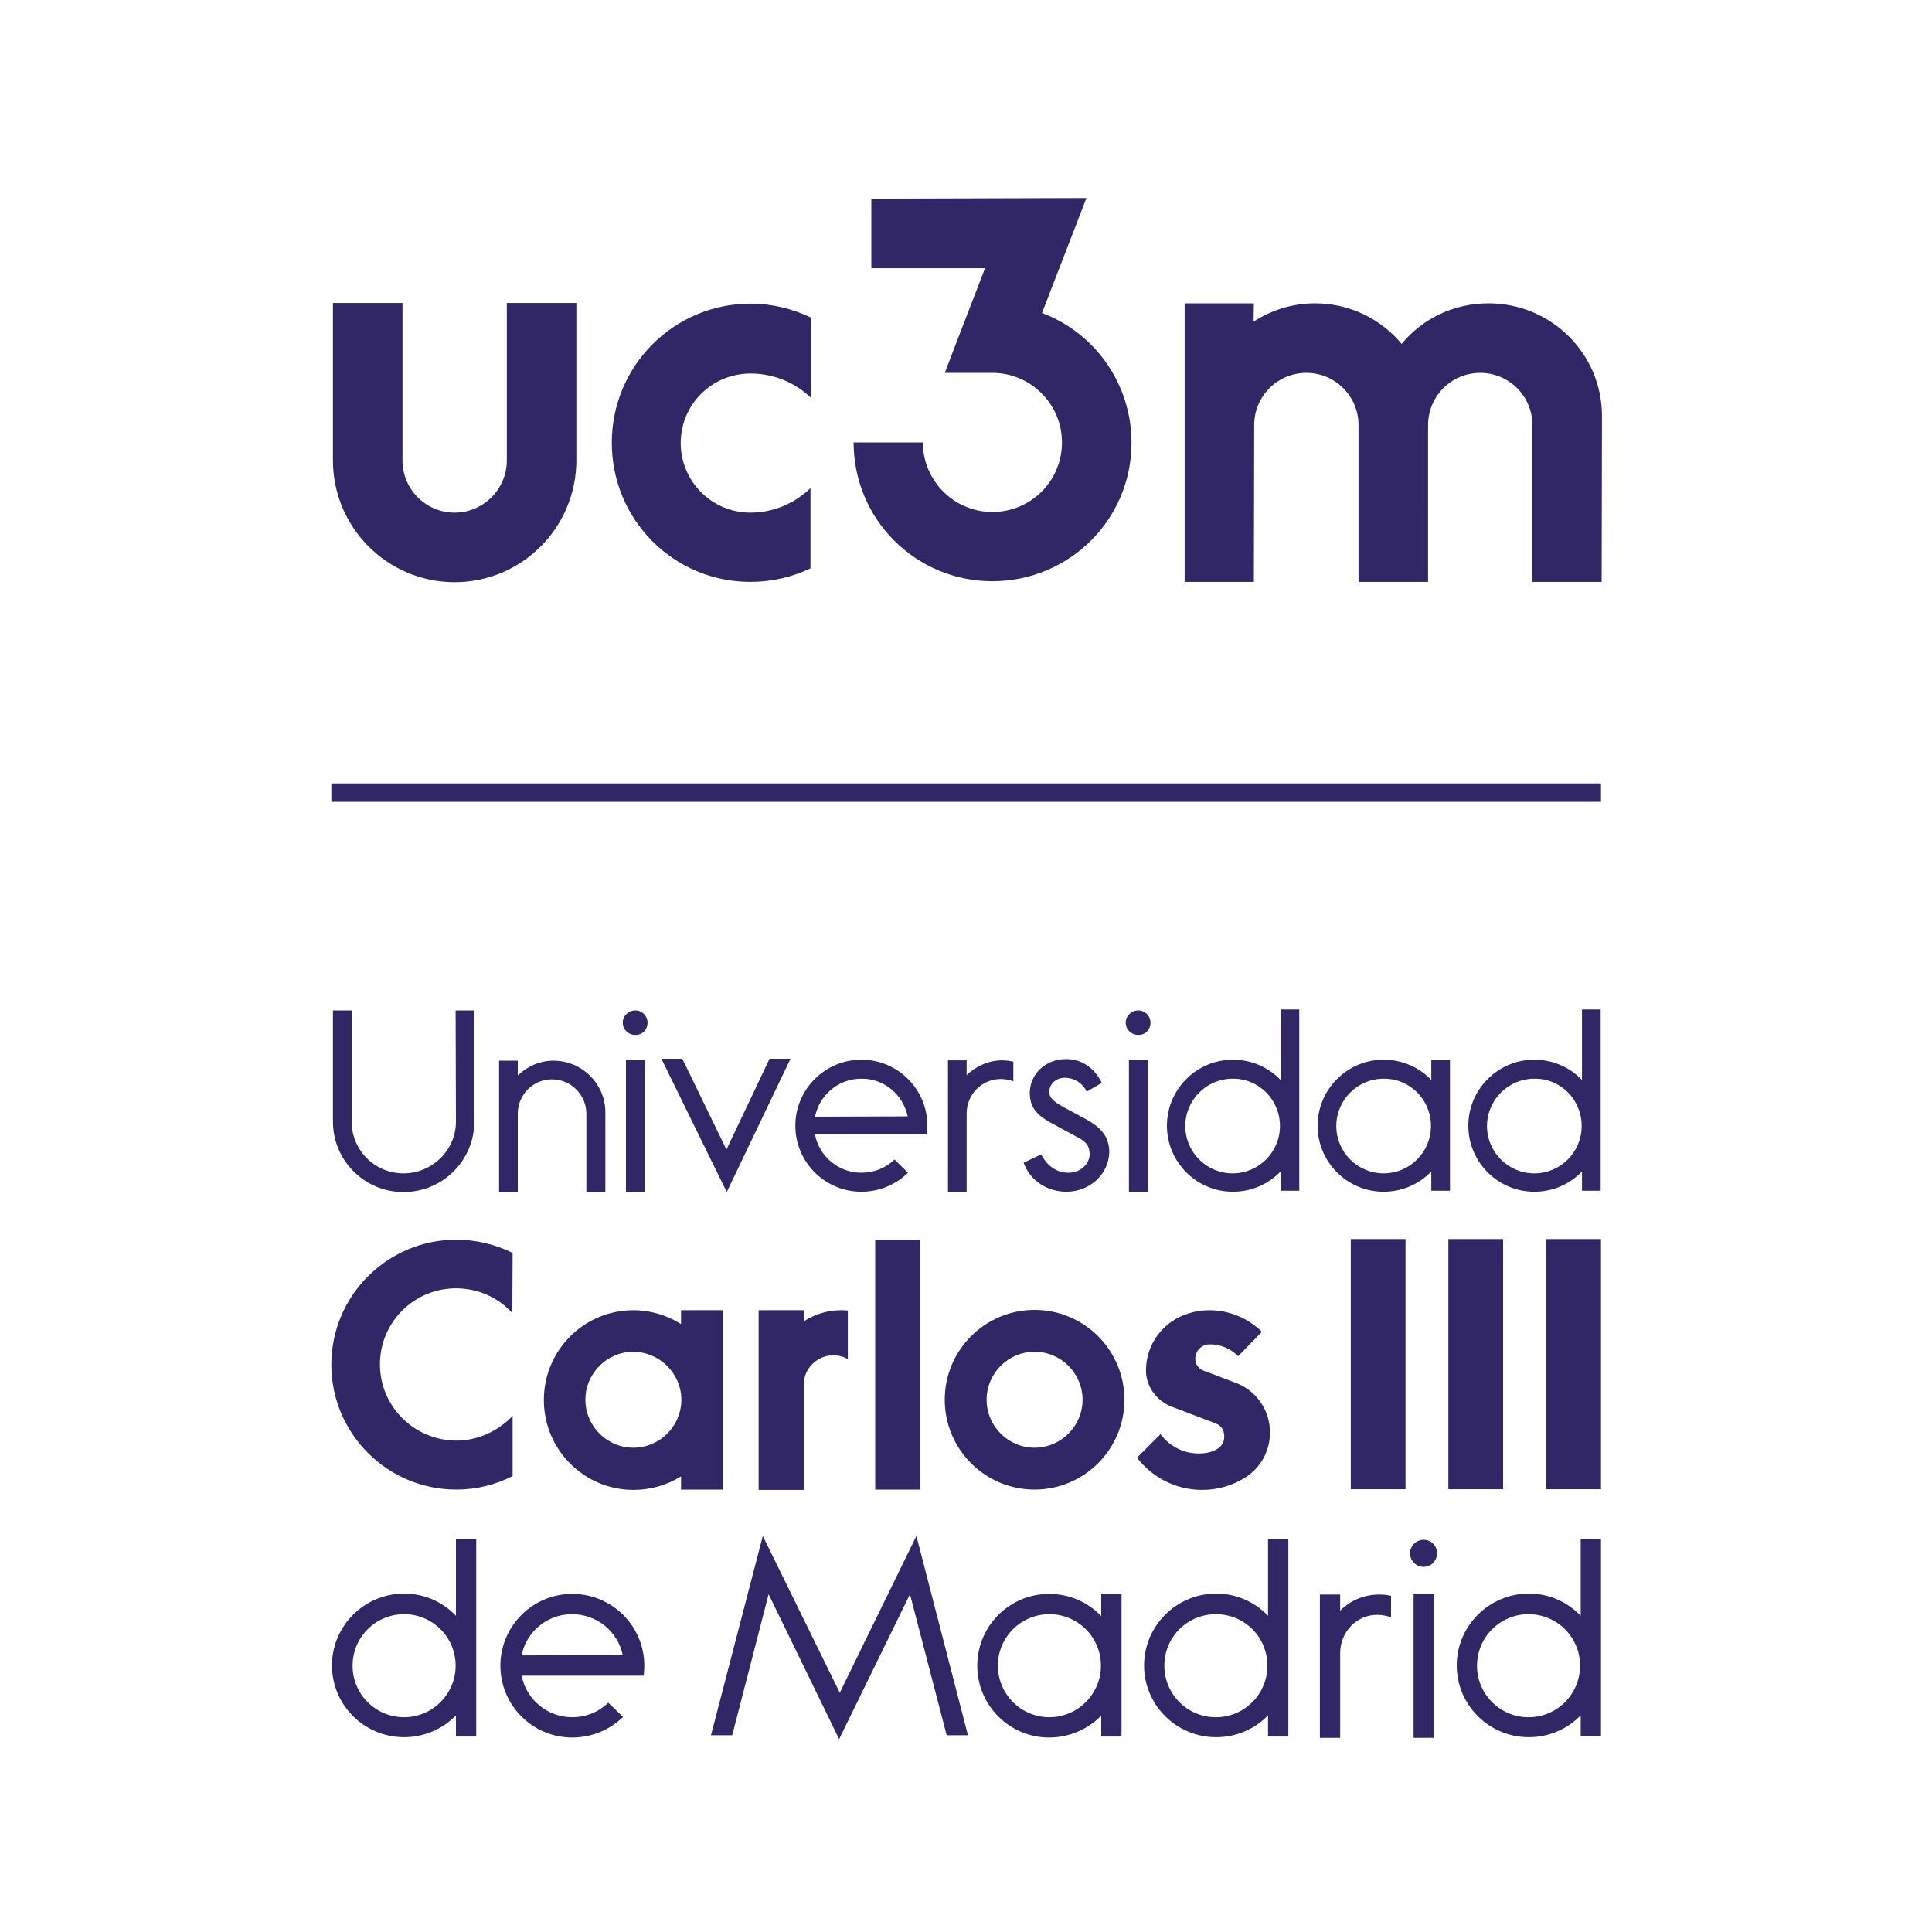 <?xml version="1.0" encoding="utf-8"?>
<!-- Generator: Adobe Illustrator 19.2.0, SVG Export Plug-In . SVG Version: 6.00 Build 0)  -->
<svg version="1.1" id="CARLOS_III_MADRID_1_" xmlns="http://www.w3.org/2000/svg" xmlns:xlink="http://www.w3.org/1999/xlink"
	 x="0px" y="0px" viewBox="0 0 600 600" style="enable-background:new 0 0 600 600;" xml:space="preserve">
<style type="text/css">
	.st0{fill:#322766;}
</style>
<path id="uc3m" class="st0" d="M445.3,495.1H439v44.6h6.3V495.1z M356.4,329.2h-5.8v40.9h5.8V329.2z M200.2,329.2h-5.8v40.9h5.8
	V329.2z M179,142.9V94.1h-21.6V143c0,8.9-7.3,16.2-16.2,16.2S125,152,125,143V94.1h-21.6V143c0,20.8,16.9,37.8,37.8,37.8
	S179,163.8,179,142.9 M233,180.7c6.7,0,13.1-1.5,18.7-4.2v-24.9c-4.9,4.7-11.4,7.6-18.7,7.6c-11.9,0-21.6-9.7-21.6-21.6
	c0-12,9.7-21.6,21.7-21.6c7.3,0,13.9,2.9,18.7,7.5V98.6c-5.7-2.7-12-4.3-18.7-4.3c-23.8,0-43.1,19.3-43.1,43.2
	S209.2,180.7,233,180.7 M351.4,137.5c0-18.4-11.5-34.2-27.8-40.3l13.8-35.7l-66.8,0.2v21.6h35.3l-12.5,32.5h15.1h-0.3
	c11.9,0,21.6,9.7,21.6,21.6c0,12-9.7,21.6-21.6,21.6s-21.6-9.7-21.6-21.6h-21.5c0,23.9,19.3,43.1,43.1,43.1S351.4,161.4,351.4,137.5
	 M497.4,180.7l0.1-51.5c0-19.4-15.8-35-35.2-35c-10.9,0-20.6,4.8-27,12.6c-6.4-7.7-16.1-12.6-26.9-12.6c-7,0-13.6,2.1-19.1,5.7
	l0.1-5.7h-21.5v86.5h21.5l0.1-48.7c0-8.9,7.2-16.2,16.2-16.2s16.2,7.3,16.2,16.2v48.7h21.6V132c0-8.9,7.2-16.2,16.2-16.2
	c8.9,0,16.2,7.2,16.2,16.2v48.7H497.4z M102.9,243.3v5.7h394.3v-5.7H102.9z M147.3,348.3v-34.5h-5.8l0.1,34.5
	c0,8.9-7.4,16.1-16.3,16.1s-16.1-7.2-16.1-16.1v-34.5h-5.8v34.5c0,12.1,9.8,21.9,21.9,21.9C137.5,370.2,147.3,360.4,147.3,348.3
	 M188,370.2v-24.8c0-8.8-7.3-16-16.1-16c-4.3,0-8.2,1.8-11.1,4.6v-4.6H155v40.9h5.8v-24.4c0-5.9,4.7-10.7,10.6-10.7
	c5.9,0,10.7,4.8,10.7,10.7v24.4h5.9V370.2z M201.1,317.6c0-2.1-1.7-3.8-3.8-3.8s-3.9,1.7-3.9,3.8c0,2.1,1.7,3.8,3.9,3.8
	C199.4,321.5,201.1,319.8,201.1,317.6 M225.7,370.2l19.8-41.4H239L225.6,357l-13.7-28.2h-6.5L225.7,370.2z M281.9,346.7l-28.8,0.1
	c1.4-6.7,7.2-11.8,14.4-11.8C274.6,334.9,280.5,340,281.9,346.7 M287.8,352.5c0.1-0.9,0.2-1.9,0.2-2.9c0-11.4-9.2-20.5-20.5-20.5
	s-20.5,9.2-20.5,20.5s9.2,20.5,20.5,20.5c5.6,0,10.7-2.2,14.5-5.9l-4.2-4.1c-2.7,2.6-6.3,4.1-10.3,4.1c-7.1,0-13.1-5.1-14.4-11.9
	h34.7V352.5z M310.8,335.1c1.4,0,2.7,0.3,3.9,0.7v-6.1c-1.1-0.2-2.3-0.4-3.4-0.4c-4.3,0-8.2,1.8-11.1,4.6v-4.6h-5.8v40.9h5.8v-24.4
	C300.2,339.9,304.9,335.1,310.8,335.1 M325.9,339.5c-0.3-2.8,2.1-4.8,4.8-4.8c3.3,0.1,5.6,1.9,6.8,4.3l4.7-2.7
	c-2.4-4.8-6.4-7.4-11.1-7.4c-6.2,0-11.2,4.4-11.3,10.5c0,5.3,3.2,7.5,7.5,9.8l8.3,4.5c2,1.3,2.8,2.5,2.8,4.9
	c-0.1,2.9-2.9,5.6-6.5,5.6c-4.1,0-6.8-2.4-8.6-5.7l-5.4,2.6c2.1,5.9,7.7,9,13.3,9c7,0,13.1-5.2,13.3-12.3c0-6.1-4.4-8.8-8.9-11.1
	C331.1,344.1,326,342.2,325.9,339.5 M357.3,317.6c0-2.1-1.7-3.8-3.8-3.8c-2.1,0-3.9,1.7-3.9,3.8c0,2.1,1.7,3.8,3.9,3.8
	C355.6,321.5,357.3,319.8,357.3,317.6 M397.5,349.7c0,8.1-6.6,14.7-14.7,14.7s-14.7-6.6-14.7-14.7s6.6-14.7,14.7-14.7
	C390.9,334.9,397.5,341.5,397.5,349.7 M397.7,369.8h5.8v-56.3h-5.8v21.9c-3.7-3.9-9-6.3-14.8-6.3c-11.3,0-20.5,9.2-20.5,20.5
	s9.2,20.5,20.5,20.5c5.8,0,11.1-2.4,14.8-6.3V369.8z M444.4,349.7c0,8.1-6.6,14.7-14.7,14.7s-14.7-6.6-14.7-14.7s6.6-14.7,14.7-14.7
	C437.8,334.9,444.4,341.5,444.4,349.7 M444.5,369.8h5.8v-40.7h-5.8v6.3c-3.7-3.9-9-6.3-14.8-6.3c-11.3,0-20.5,9.2-20.5,20.5
	s9.2,20.5,20.5,20.5c5.8,0,11.1-2.4,14.8-6.3V369.8z M491.2,349.7c0,8.1-6.6,14.7-14.7,14.7s-14.7-6.6-14.7-14.7s6.6-14.7,14.7-14.7
	C484.7,334.9,491.2,341.5,491.2,349.7 M491.3,369.8h5.8v-56.3h-5.8v21.9c-3.7-3.9-9-6.3-14.8-6.3c-11.3,0-20.5,9.2-20.5,20.5
	s9.2,20.5,20.5,20.5c5.8,0,11.1-2.4,14.8-6.3V369.8z M118,423.7c0-13.1,10.6-23.6,23.6-23.6c6.9,0,13.2,2.9,17.5,7.7l0.1-18.7
	c-5.3-2.6-11.3-4.1-17.5-4.1c-21.4,0-38.8,17.4-38.8,38.8s17.4,38.8,38.8,38.8c6.3,0,12.2-1.5,17.5-4.2v-18.7
	c-4.3,4.6-10.7,7.7-17.5,7.7C128.6,447.3,118,436.8,118,423.7 M211.6,434.7c0,8.2-6.7,14.9-14.9,14.9s-14.9-6.7-14.9-14.9
	c0-8.2,6.7-14.9,14.9-14.9C204.9,419.9,211.6,426.6,211.6,434.7 M211.5,462.6h13.1v-55.7h-13.1v4.3c-4.3-2.7-9.4-4.3-14.8-4.3
	c-15.4,0-27.8,12.5-27.8,27.9s12.5,27.9,27.8,27.9c5.4,0,10.5-1.5,14.8-4.2V462.6z M258.8,420.9c1.6,0,3.2,0.4,4.5,1.2V407
	c-0.7-0.1-1.4-0.1-2.2-0.1c-4.2,0-8.1,1.3-11.4,3.4l-0.1-3.4h-14v55.8h14V430C249.6,425,253.8,420.9,258.8,420.9 M271.8,462.6h14
	V385h-14V462.6z M336.2,434.7c0,8.2-6.7,14.9-14.9,14.9c-8.2,0-14.9-6.7-14.9-14.9c0-8.2,6.7-14.9,14.9-14.9
	C329.5,419.8,336.2,426.5,336.2,434.7 M349.2,434.7c0-15.4-12.5-27.9-27.9-27.9s-27.9,12.5-27.9,27.9s12.5,27.9,27.9,27.9
	S349.2,450.1,349.2,434.7 M371.2,422c0-2.5,2-4.5,4.5-4.5c3.5,0,6.6,1.4,8.8,3.7l7.4-7.6c-4.2-4.1-10-6.7-16.3-6.7
	c-2.3,0-4.4,0.3-6.5,1c-7.6,2.3-13.2,9.3-13.2,17.6c0,0.6,0,1.1,0.1,1.7c0.7,4.7,4.1,8.4,8.5,9.9l12.9,4.9c2.1,0.8,2.8,2.3,2.8,4.2
	c0,4-4.6,5.2-7.8,5.2c-5,0-9.2-2.3-12-6l-7.3,7.3c4.7,6.1,12,10,20.2,10c5,0,9.6-1.4,13.5-3.9c4.6-2.9,7.6-8.1,7.6-13.9
	c0-6.9-4.1-12.7-10-15.2l-9.7-3.7C372.5,425.4,371.2,424,371.2,422 M419.5,462.5h17v-77.7h-17V462.5z M449.8,462.5h17v-77.7h-17
	V462.5z M480.2,462.5h17v-77.7h-17V462.5z M141.5,517.3c0,8.8-7.2,16-16,16c-8.9,0-16-7.2-16-16c0-8.9,7.2-16,16-16
	S141.5,508.4,141.5,517.3 M141.6,539.3h6.3V478h-6.3v23.8c-4.1-4.3-9.8-6.9-16.1-6.9c-12.3,0-22.4,10-22.4,22.3
	c0,12.3,10,22.3,22.4,22.3c6.3,0,12.1-2.6,16.1-6.8V539.3z M193.4,514l-31.4,0.1c1.4-7.3,7.9-12.8,15.6-12.8
	C185.5,501.3,191.9,506.8,193.4,514 M199.9,520.4c0.1-1,0.2-2.1,0.2-3.1c0-12.3-10-22.3-22.4-22.3c-12.3,0-22.3,10-22.3,22.3
	s10,22.3,22.3,22.3c6.1,0,11.7-2.4,15.8-6.4l-4.6-4.4c-2.9,2.8-6.8,4.5-11.2,4.5c-7.8,0-14.3-5.6-15.7-12.9L199.9,520.4z M294,538.9
	h6.6l-16-61.9l-23.8,48.7L236.9,477l-16.1,61.9h6.6l11.3-43.8l21.9,45l22-45L294,538.9z M341.9,517.3c0,8.8-7.2,16-16,16
	s-16-7.2-16-16c0-8.9,7.2-16,16-16C334.7,501.3,341.9,508.4,341.9,517.3 M342,539.3h6.3V495H342v6.9c-4.1-4.3-9.8-6.9-16.2-6.9
	c-12.3,0-22.3,10-22.3,22.3s10,22.3,22.3,22.3c6.3,0,12.1-2.6,16.2-6.8V539.3z M393.6,517.3c0,8.8-7.1,16-16,16s-16-7.2-16-16
	c0-8.9,7.1-16,16-16S393.6,508.4,393.6,517.3 M393.8,539.3h6.3V478h-6.3v23.8c-4.1-4.3-9.8-6.9-16.1-6.9c-12.3,0-22.4,10-22.4,22.3
	c0,12.3,10,22.3,22.4,22.3c6.3,0,12.1-2.6,16.1-6.8V539.3z M427.7,501.5c1.5,0,3,0.3,4.3,0.8v-6.7c-1.2-0.3-2.5-0.4-3.7-0.4
	c-4.7,0-9,1.9-12.1,5v-5h-6.3v44.5h6.3v-26.5C416.3,506.7,421.4,501.5,427.7,501.5 M446.3,482.4c0-2.3-1.8-4.2-4.2-4.2
	c-2.3,0-4.2,1.9-4.2,4.2c0,2.3,1.9,4.2,4.2,4.2S446.3,484.7,446.3,482.4 M490.7,517.3c0,8.8-7.1,16-16,16s-16-7.2-16-16
	c0-8.9,7.2-16,16-16S490.7,508.4,490.7,517.3 M497.2,539.3V478h-6.3v23.8c-4.1-4.3-9.8-6.9-16.1-6.9c-12.3,0-22.4,10-22.4,22.3
	c0,12.3,10,22.3,22.4,22.3c6.3,0,12.1-2.6,16.1-6.8v6.5L497.2,539.3L497.2,539.3z"/>
</svg>

